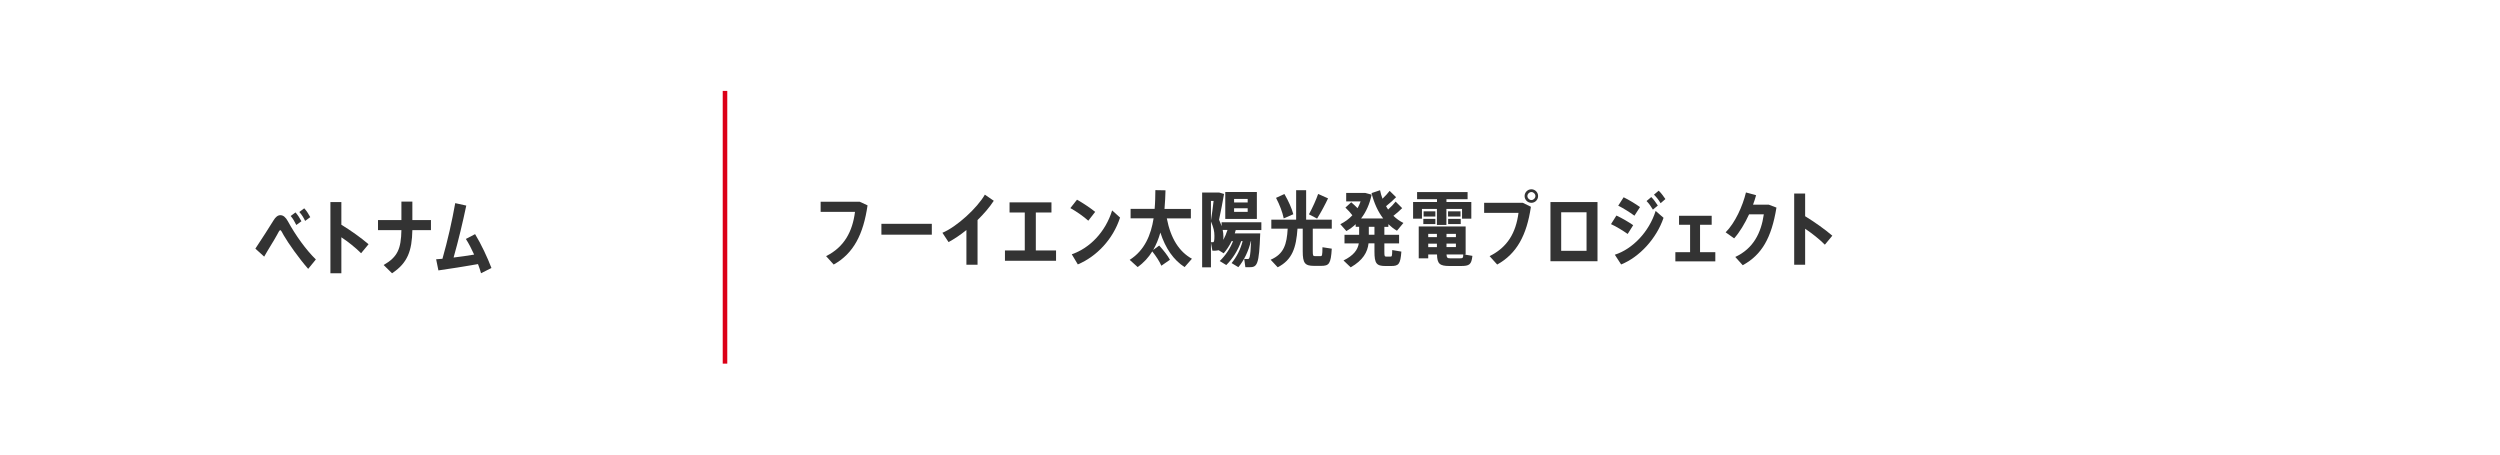 <?xml version="1.0" encoding="UTF-8"?><svg id="_レイヤー_2" xmlns="http://www.w3.org/2000/svg" viewBox="0 0 550 100"><defs><style>.cls-1{fill:#fff;}.cls-2{fill:#333;}.cls-3{fill:#dc0017;}</style></defs><g id="_レイヤー_1-2"><rect class="cls-1" width="550" height="100"/><rect class="cls-3" x="159" y="20" width="1" height="60"/><g><path class="cls-2" d="M69.49,57.08l-1.69,2.07c-2.03-2.32-4.34-5.58-5.38-7.38-.34-.59-.56-1.13-.76-1.13-.18,0-.32,.29-.79,1.17-.54,1.01-1.82,2.99-2.75,4.65l-1.94-1.76c1.31-1.98,3.1-4.74,3.98-6.19,.45-.76,.95-1.17,1.53-1.17,.63,0,1.17,.47,1.64,1.33,1.66,3.06,4.02,6.34,6.18,8.43Zm-4.3-7.58c-.38-.74-.72-1.39-1.24-1.98l1.06-.79c.54,.61,.9,1.22,1.31,1.94l-1.13,.83Zm1.94-.9c-.36-.76-.74-1.37-1.28-1.96l1.08-.81c.56,.59,.92,1.22,1.33,1.94l-1.13,.83Z"/><path class="cls-2" d="M79.44,55.71c-1.24-1.24-2.81-2.49-4.34-3.51v7.92h-2.41v-15.67h2.41v4.99c1.98,1.21,4.29,2.83,5.98,4.29l-1.64,1.98Z"/><path class="cls-2" d="M94.81,50.63h-4.09c-.09,4.56-1.04,7.22-4.47,9.49l-1.85-1.82c3.11-1.78,3.83-3.6,3.91-7.67h-5.15v-2.21h5.15v-4.07h2.41v4.07h4.09v2.21Z"/><path class="cls-2" d="M105.83,60.12c-.16-.61-.4-1.3-.67-2.02-3.01,.54-6.23,1.03-8.71,1.39l-.5-2.45,1.39-.11c1.15-4.03,2.12-8.34,2.81-12.24l2.43,.54c-.77,3.67-1.71,7.62-2.79,11.43,1.51-.18,3.1-.41,4.52-.65-.56-1.24-1.19-2.47-1.82-3.44l2.03-1.06c1.35,2.2,2.74,5.2,3.6,7.45l-2.29,1.15Z"/></g><g><path class="cls-2" d="M190.86,45.18c-.92,6.36-3.06,10.57-7.45,13.02l-1.67-1.85c4-2,5.8-5.38,6.36-9.74h-7.56v-2.23h8.59l1.75,.81Z"/><path class="cls-2" d="M205,49.24v2.39h-11.09v-2.39h11.09Z"/><path class="cls-2" d="M215.06,48.41v9.83h-2.45v-7.63c-1.31,1.06-2.68,1.98-3.93,2.65l-1.35-2.05c3.17-1.31,7.69-5.49,9.34-8.39l1.96,1.35c-.9,1.39-2.16,2.86-3.58,4.25Z"/><path class="cls-2" d="M232.33,55.1v2.27h-11.24v-2.27h4.36v-8.35h-3.35v-2.23h9.22v2.23h-3.44v8.35h4.45Z"/><path class="cls-2" d="M239.42,48.55c-.97-.88-2.59-2.03-3.94-2.77l1.46-1.85c1.35,.76,2.94,1.82,4,2.68l-1.51,1.94Zm6.99-.68c-1.53,4.77-5.17,8.57-9.29,10.3l-1.33-2.23c3.96-1.35,7.42-4.9,8.88-9.65l1.75,1.58Z"/><path class="cls-2" d="M262.23,56.92l-1.62,1.84c-2.41-1.55-4.2-4.09-5.33-7.6-.38,1.35-.9,2.65-1.58,3.83l1.33-.97c1.03,1.15,1.82,2.16,2.36,3.13l-1.89,1.31c-.45-1.01-1.13-2.05-2-3.15-.81,1.31-1.87,2.5-3.22,3.44l-1.75-1.58c3.33-2.11,4.7-5.56,5.26-9.13h-5.06v-2.09h5.29c.13-1.42,.14-2.83,.16-4.12l2.23,.04c-.04,1.28-.09,2.67-.22,4.09h5.8v2.09h-5.29c.85,4.43,2.74,7.35,5.53,8.88Z"/><path class="cls-2" d="M271.87,50.59l-.22,.76h5.6c-.25,7-.67,7.44-2.41,7.44h-.86l-.25-1.82c.25,.02,.58,.02,.77,.02,.36,0,.58-.13,.74-3.94h-.05c-.52,2.21-1.49,4.21-2.75,5.73l-1.49-.9c1.08-1.31,1.94-2.95,2.43-4.83h-.32c-.72,2.05-1.89,3.89-3.28,5.26l-1.44-.88c1.22-1.17,2.25-2.66,2.93-4.38h-.31c-.49,1.01-1.08,1.91-1.75,2.68l-1.1-.68c-.31,.09-.95,.14-1.39,.09l-.31-1.78v5.46h-1.94v-16.46h3.76l1.06,.31c-.31,1.82-.68,3.69-1.1,5.67,.23,.52,.41,.99,.56,1.42v-.86h8.75v1.71h-5.64Zm-5.46-6.39v4.34c.23-1.51,.43-3.01,.58-4.34h-.58Zm.76,7.63c0-.88-.16-1.69-.76-3.11v4.56c.14,.02,.38,.02,.49,0,.25-.05,.27-.61,.27-1.44Zm2.88-1.24h-1.06c.11,.5,.16,.99,.16,1.46,0,.23,0,.49-.02,.72,.36-.67,.67-1.4,.92-2.18Zm6.46-2.43h-6.95v-5.92h6.95v5.92Zm-2.02-4.39h-2.99v.77h2.99v-.77Zm0,2.05h-2.99v.79h2.99v-.79Z"/><path class="cls-2" d="M292.99,54.71c-.2,3.37-.61,3.78-2.36,3.78h-1.53c-2.02,0-2.5-.58-2.5-3.22v-4.97h-1.15c-.29,4.16-1.13,6.86-4.36,8.5l-1.55-1.66c2.93-1.26,3.56-3.4,3.75-6.84h-3.6v-1.98h5.46v-6.48h2.2v6.48h5.64v1.98h-4.18v4.97c0,.95,.07,1.08,.49,1.08h1.19c.38,0,.43-.11,.45-1.96l2.07,.32Zm-10.57-6.66c-.29-1.39-.85-2.9-1.69-4.52l1.84-.85c.96,1.66,1.6,3.12,1.96,4.45l-2.11,.92Zm7.33,.04l-1.78-.94c.83-1.53,1.6-3.26,2.02-4.48l2.18,.97c-.61,1.3-1.48,2.95-2.41,4.45Z"/><path class="cls-2" d="M306.27,55.01l2.03,.34c-.2,2.79-.61,3.17-2.25,3.17h-1.28c-1.94,0-2.39-.56-2.39-3.17v-1.82h-1.3c-.22,1.95-1.24,3.75-3.93,5.28l-1.58-1.51c2.25-1.1,3.13-2.36,3.37-3.76h-3.15v-1.89h3.22v-1.75h-.76v-.58c-.61,.58-1.31,1.1-2.05,1.51l-1.33-1.51c1.01-.5,1.91-1.15,2.65-1.96-.41-.56-.92-1.1-1.53-1.69l1.28-1.17c.52,.45,.99,.88,1.39,1.3,.27-.47,.49-.97,.67-1.49h-3.17v-1.87h4.18l1.42,.38c-.43,2.05-1.22,3.82-2.32,5.24h4.86c-1.12-1.46-2-3.33-2.56-5.58l1.87-.63c.14,.67,.32,1.3,.54,1.87,.63-.61,1.21-1.24,1.57-1.73l1.42,1.39c-.56,.59-1.35,1.3-2.21,1.98l.45,.74c.67-.61,1.28-1.24,1.66-1.75l1.44,1.44c-.5,.5-1.17,1.1-1.93,1.69,.67,.65,1.4,1.17,2.2,1.57l-1.42,1.71c-.68-.4-1.3-.88-1.89-1.44v.59h-.88v1.75h3.24v1.89h-3.24v1.82c0,.96,.05,1.08,.41,1.08h.94c.31,0,.36-.09,.38-1.42Zm-3.89-3.37v-1.75h-1.24v1.75h1.24Z"/><path class="cls-2" d="M312.84,48.1h-1.96v-3.66h5.26v-.61h-4.38v-1.58h11.11v1.58h-4.65v.61h5.47v3.66h-2.04v-2.14h-3.44v3.53h-2.09v-3.53h-3.29v2.14Zm11.09,8.19c-.22,1.93-.65,2.23-2.57,2.23h-2.5c-2.12,0-2.68-.49-2.72-2.54h-1.93v.86h-2.09v-7.02h10.32v6.16h-.34l1.84,.31Zm-10.8-8.14h2.65v1.15h-2.65v-1.15Zm2.65-.52h-2.59v-1.13h2.59v1.13Zm-1.57,3.82v.72h1.91v-.72h-1.91Zm0,2.92h1.91v-.77h-1.91v.77Zm6.09-2.92h-2.07v.72h2.07v-.72Zm-2.07,2.14v.77h2.07v-.77h-2.07Zm3.69,2.39h-3.69c.04,.72,.2,.85,.81,.85h2.18c.59,0,.67-.07,.7-.85Zm-.61-8.35h-2.74v-1.13h2.74v1.13Zm.05,1.67h-2.77v-1.15h2.77v1.15Z"/><path class="cls-2" d="M335,44.61l1.8,.88c-.92,6.27-3.12,10.33-7.42,12.71l-1.67-1.85c3.98-1.98,5.78-5.15,6.36-9.52h-7.56v-2.21h8.5Zm3.38-1.48c0,.81-.65,1.49-1.48,1.49s-1.49-.68-1.49-1.49,.67-1.49,1.49-1.49,1.48,.67,1.48,1.49Zm-.59,0c0-.47-.41-.88-.88-.88s-.88,.41-.88,.88,.41,.88,.88,.88,.88-.41,.88-.88Z"/><path class="cls-2" d="M351.45,44.45v13.02h-10.35v-13.02h10.35Zm-2.41,2.25h-5.58v8.48h5.58v-8.48Z"/><path class="cls-2" d="M358.09,51.47c-1.03-.72-2.54-1.66-3.67-2.16l1.19-1.89c1.19,.54,2.83,1.51,3.69,2.12l-1.21,1.93Zm6.16-5.06l1.73,1.51c-1.53,4.52-5.26,8.62-9.33,10.26l-1.39-2.14c3.92-1.26,7.53-5.02,8.98-9.63Zm-4.68,1.04c-1.01-.74-2.47-1.67-3.56-2.2l1.19-1.85c1.21,.59,2.74,1.53,3.6,2.16l-1.22,1.89Zm4.07-1.33c-.43-.72-.83-1.31-1.4-1.89l1.04-.88c.58,.58,.97,1.17,1.44,1.87l-1.08,.9Zm1.69-1.42c-.43-.72-.88-1.31-1.46-1.87l1.04-.88c.59,.56,.99,1.15,1.48,1.84l-1.06,.92Z"/><path class="cls-2" d="M377.37,55.48v2.02h-8.79v-2.02h3.24v-6.03h-2.43v-1.98h7.18v1.98h-2.56v6.03h3.35Z"/><path class="cls-2" d="M390.82,45.67c-1.08,6.66-3.22,10.39-7.42,12.68l-1.64-1.82c3.96-1.84,5.69-5.26,6.28-9.38h-3.24c-.94,2.03-2.09,3.96-3.29,5.29l-1.87-1.33c2.07-2.05,3.76-5.8,4.47-8.77l2.23,.61c-.18,.67-.41,1.37-.67,2.07h3.44l1.71,.65Z"/><path class="cls-2" d="M401.47,53.83c-1.24-1.24-2.81-2.48-4.34-3.51v7.92h-2.41v-15.66h2.41v4.99c1.98,1.21,4.29,2.83,5.98,4.28l-1.64,1.98Z"/></g></g></svg>